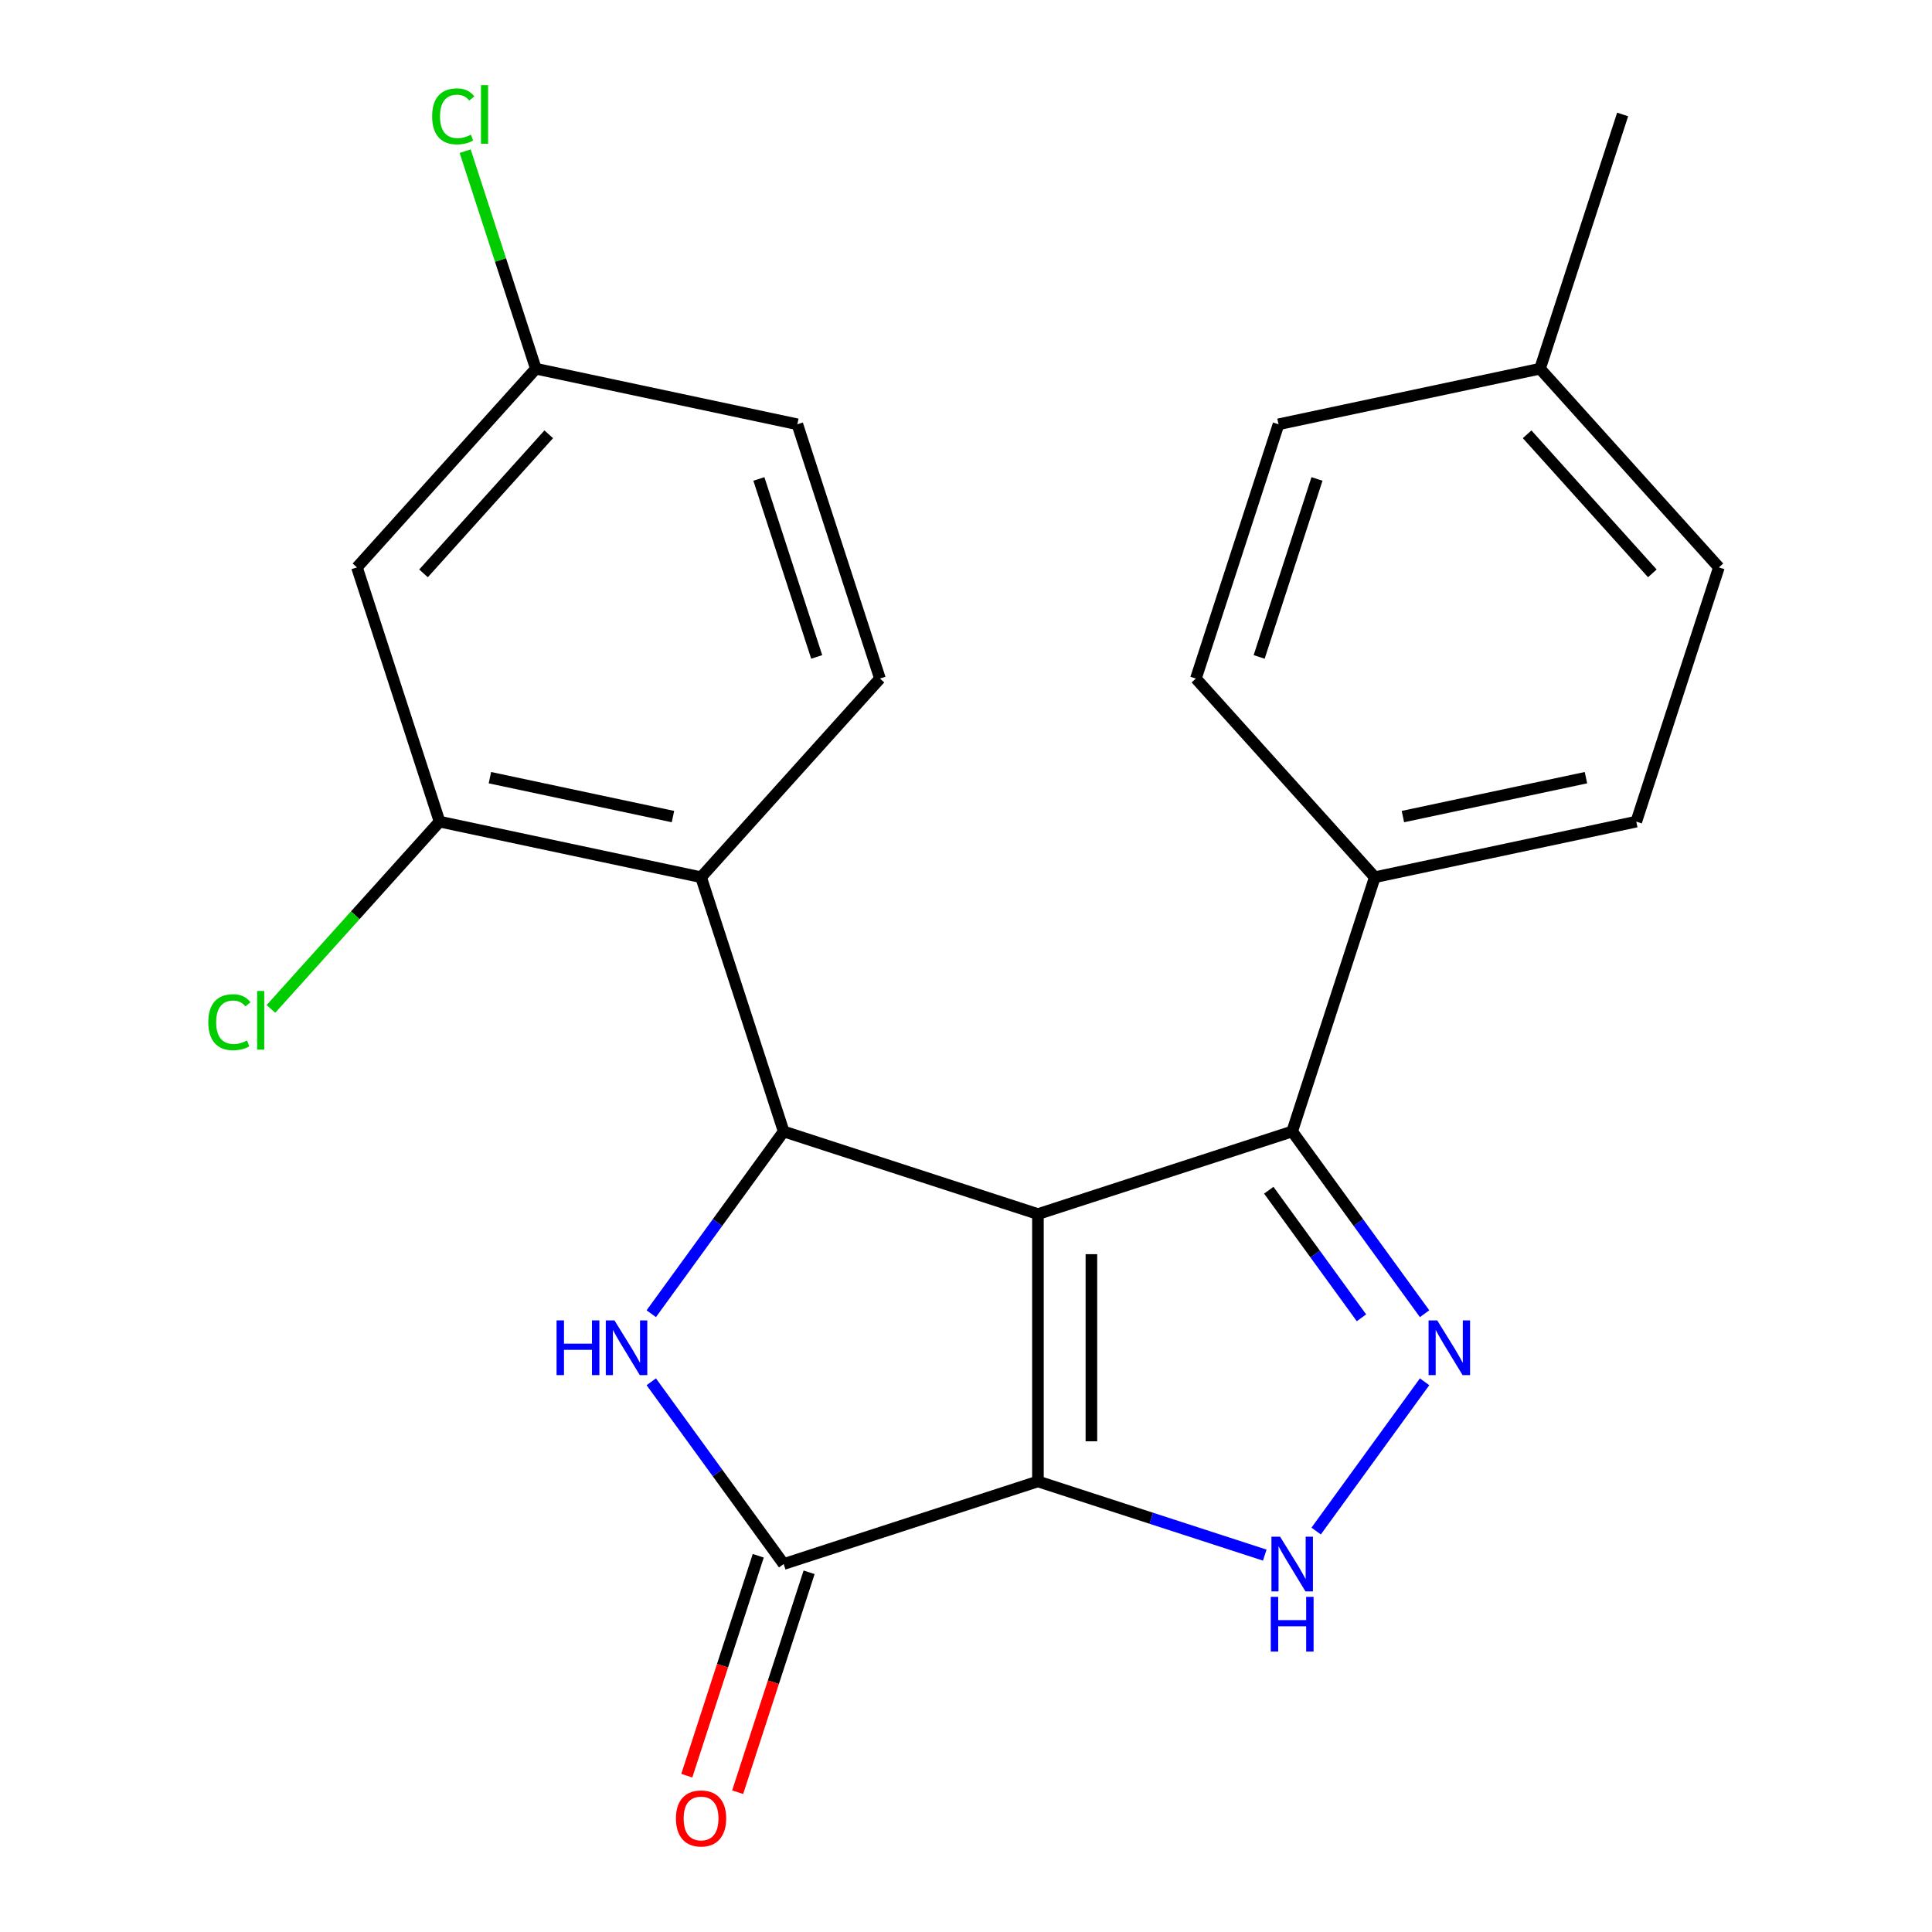 <?xml version='1.0' encoding='iso-8859-1'?>
<svg version='1.1' baseProfile='full'
              xmlns='http://www.w3.org/2000/svg'
                      xmlns:rdkit='http://www.rdkit.org/xml'
                      xmlns:xlink='http://www.w3.org/1999/xlink'
                  xml:space='preserve'
width='1000px' height='1000px' viewBox='0 0 1000 1000'>
<!-- END OF HEADER -->
<rect style='opacity:1.0;fill:#FFFFFF;stroke:none' width='1000' height='1000' x='0' y='0'> </rect>
<path class='bond-0' d='M 537.232,628.405 L 537.232,766.779' style='fill:none;fill-rule:evenodd;stroke:#000000;stroke-width:6px;stroke-linecap:butt;stroke-linejoin:miter;stroke-opacity:1' />
<path class='bond-0' d='M 564.906,649.161 L 564.906,746.023' style='fill:none;fill-rule:evenodd;stroke:#000000;stroke-width:6px;stroke-linecap:butt;stroke-linejoin:miter;stroke-opacity:1' />
<path class='bond-1' d='M 537.232,628.405 L 405.631,585.646' style='fill:none;fill-rule:evenodd;stroke:#000000;stroke-width:6px;stroke-linecap:butt;stroke-linejoin:miter;stroke-opacity:1' />
<path class='bond-6' d='M 537.232,628.405 L 668.832,585.646' style='fill:none;fill-rule:evenodd;stroke:#000000;stroke-width:6px;stroke-linecap:butt;stroke-linejoin:miter;stroke-opacity:1' />
<path class='bond-3' d='M 537.232,766.779 L 405.631,809.538' style='fill:none;fill-rule:evenodd;stroke:#000000;stroke-width:6px;stroke-linecap:butt;stroke-linejoin:miter;stroke-opacity:1' />
<path class='bond-5' d='M 537.232,766.779 L 595.932,785.852' style='fill:none;fill-rule:evenodd;stroke:#000000;stroke-width:6px;stroke-linecap:butt;stroke-linejoin:miter;stroke-opacity:1' />
<path class='bond-5' d='M 595.932,785.852 L 654.633,804.925' style='fill:none;fill-rule:evenodd;stroke:#0000FF;stroke-width:6px;stroke-linecap:butt;stroke-linejoin:miter;stroke-opacity:1' />
<path class='bond-2' d='M 405.631,585.646 L 371.365,632.809' style='fill:none;fill-rule:evenodd;stroke:#000000;stroke-width:6px;stroke-linecap:butt;stroke-linejoin:miter;stroke-opacity:1' />
<path class='bond-2' d='M 371.365,632.809 L 337.098,679.973' style='fill:none;fill-rule:evenodd;stroke:#0000FF;stroke-width:6px;stroke-linecap:butt;stroke-linejoin:miter;stroke-opacity:1' />
<path class='bond-7' d='M 405.631,585.646 L 362.871,454.045' style='fill:none;fill-rule:evenodd;stroke:#000000;stroke-width:6px;stroke-linecap:butt;stroke-linejoin:miter;stroke-opacity:1' />
<path class='bond-24' d='M 337.098,715.211 L 371.365,762.375' style='fill:none;fill-rule:evenodd;stroke:#0000FF;stroke-width:6px;stroke-linecap:butt;stroke-linejoin:miter;stroke-opacity:1' />
<path class='bond-24' d='M 371.365,762.375 L 405.631,809.538' style='fill:none;fill-rule:evenodd;stroke:#000000;stroke-width:6px;stroke-linecap:butt;stroke-linejoin:miter;stroke-opacity:1' />
<path class='bond-12' d='M 392.471,805.262 L 373.979,862.173' style='fill:none;fill-rule:evenodd;stroke:#000000;stroke-width:6px;stroke-linecap:butt;stroke-linejoin:miter;stroke-opacity:1' />
<path class='bond-12' d='M 373.979,862.173 L 355.488,919.084' style='fill:none;fill-rule:evenodd;stroke:#FF0000;stroke-width:6px;stroke-linecap:butt;stroke-linejoin:miter;stroke-opacity:1' />
<path class='bond-12' d='M 418.791,813.814 L 400.299,870.725' style='fill:none;fill-rule:evenodd;stroke:#000000;stroke-width:6px;stroke-linecap:butt;stroke-linejoin:miter;stroke-opacity:1' />
<path class='bond-12' d='M 400.299,870.725 L 381.808,927.636' style='fill:none;fill-rule:evenodd;stroke:#FF0000;stroke-width:6px;stroke-linecap:butt;stroke-linejoin:miter;stroke-opacity:1' />
<path class='bond-4' d='M 737.365,679.973 L 703.099,632.809' style='fill:none;fill-rule:evenodd;stroke:#0000FF;stroke-width:6px;stroke-linecap:butt;stroke-linejoin:miter;stroke-opacity:1' />
<path class='bond-4' d='M 703.099,632.809 L 668.832,585.646' style='fill:none;fill-rule:evenodd;stroke:#000000;stroke-width:6px;stroke-linecap:butt;stroke-linejoin:miter;stroke-opacity:1' />
<path class='bond-4' d='M 704.696,682.09 L 680.709,649.076' style='fill:none;fill-rule:evenodd;stroke:#0000FF;stroke-width:6px;stroke-linecap:butt;stroke-linejoin:miter;stroke-opacity:1' />
<path class='bond-4' d='M 680.709,649.076 L 656.723,616.061' style='fill:none;fill-rule:evenodd;stroke:#000000;stroke-width:6px;stroke-linecap:butt;stroke-linejoin:miter;stroke-opacity:1' />
<path class='bond-23' d='M 737.365,715.211 L 681.238,792.463' style='fill:none;fill-rule:evenodd;stroke:#0000FF;stroke-width:6px;stroke-linecap:butt;stroke-linejoin:miter;stroke-opacity:1' />
<path class='bond-11' d='M 668.832,585.646 L 711.592,454.045' style='fill:none;fill-rule:evenodd;stroke:#000000;stroke-width:6px;stroke-linecap:butt;stroke-linejoin:miter;stroke-opacity:1' />
<path class='bond-8' d='M 362.871,454.045 L 227.522,425.275' style='fill:none;fill-rule:evenodd;stroke:#000000;stroke-width:6px;stroke-linecap:butt;stroke-linejoin:miter;stroke-opacity:1' />
<path class='bond-8' d='M 348.323,422.66 L 253.578,402.521' style='fill:none;fill-rule:evenodd;stroke:#000000;stroke-width:6px;stroke-linecap:butt;stroke-linejoin:miter;stroke-opacity:1' />
<path class='bond-9' d='M 362.871,454.045 L 455.461,351.213' style='fill:none;fill-rule:evenodd;stroke:#000000;stroke-width:6px;stroke-linecap:butt;stroke-linejoin:miter;stroke-opacity:1' />
<path class='bond-10' d='M 227.522,425.275 L 184.762,293.675' style='fill:none;fill-rule:evenodd;stroke:#000000;stroke-width:6px;stroke-linecap:butt;stroke-linejoin:miter;stroke-opacity:1' />
<path class='bond-16' d='M 227.522,425.275 L 183.876,473.748' style='fill:none;fill-rule:evenodd;stroke:#000000;stroke-width:6px;stroke-linecap:butt;stroke-linejoin:miter;stroke-opacity:1' />
<path class='bond-16' d='M 183.876,473.748 L 140.231,522.221' style='fill:none;fill-rule:evenodd;stroke:#00CC00;stroke-width:6px;stroke-linecap:butt;stroke-linejoin:miter;stroke-opacity:1' />
<path class='bond-17' d='M 455.461,351.213 L 412.701,219.613' style='fill:none;fill-rule:evenodd;stroke:#000000;stroke-width:6px;stroke-linecap:butt;stroke-linejoin:miter;stroke-opacity:1' />
<path class='bond-17' d='M 422.727,340.025 L 392.795,247.905' style='fill:none;fill-rule:evenodd;stroke:#000000;stroke-width:6px;stroke-linecap:butt;stroke-linejoin:miter;stroke-opacity:1' />
<path class='bond-26' d='M 184.762,293.675 L 277.352,190.843' style='fill:none;fill-rule:evenodd;stroke:#000000;stroke-width:6px;stroke-linecap:butt;stroke-linejoin:miter;stroke-opacity:1' />
<path class='bond-26' d='M 219.217,296.768 L 284.03,224.786' style='fill:none;fill-rule:evenodd;stroke:#000000;stroke-width:6px;stroke-linecap:butt;stroke-linejoin:miter;stroke-opacity:1' />
<path class='bond-13' d='M 711.592,454.045 L 846.941,425.275' style='fill:none;fill-rule:evenodd;stroke:#000000;stroke-width:6px;stroke-linecap:butt;stroke-linejoin:miter;stroke-opacity:1' />
<path class='bond-13' d='M 726.141,422.66 L 820.885,402.521' style='fill:none;fill-rule:evenodd;stroke:#000000;stroke-width:6px;stroke-linecap:butt;stroke-linejoin:miter;stroke-opacity:1' />
<path class='bond-14' d='M 711.592,454.045 L 619.002,351.213' style='fill:none;fill-rule:evenodd;stroke:#000000;stroke-width:6px;stroke-linecap:butt;stroke-linejoin:miter;stroke-opacity:1' />
<path class='bond-19' d='M 846.941,425.275 L 889.701,293.675' style='fill:none;fill-rule:evenodd;stroke:#000000;stroke-width:6px;stroke-linecap:butt;stroke-linejoin:miter;stroke-opacity:1' />
<path class='bond-18' d='M 619.002,351.213 L 661.762,219.613' style='fill:none;fill-rule:evenodd;stroke:#000000;stroke-width:6px;stroke-linecap:butt;stroke-linejoin:miter;stroke-opacity:1' />
<path class='bond-18' d='M 651.736,340.025 L 681.668,247.905' style='fill:none;fill-rule:evenodd;stroke:#000000;stroke-width:6px;stroke-linecap:butt;stroke-linejoin:miter;stroke-opacity:1' />
<path class='bond-15' d='M 277.352,190.843 L 412.701,219.613' style='fill:none;fill-rule:evenodd;stroke:#000000;stroke-width:6px;stroke-linecap:butt;stroke-linejoin:miter;stroke-opacity:1' />
<path class='bond-20' d='M 277.352,190.843 L 259.059,134.543' style='fill:none;fill-rule:evenodd;stroke:#000000;stroke-width:6px;stroke-linecap:butt;stroke-linejoin:miter;stroke-opacity:1' />
<path class='bond-20' d='M 259.059,134.543 L 240.765,78.242' style='fill:none;fill-rule:evenodd;stroke:#00CC00;stroke-width:6px;stroke-linecap:butt;stroke-linejoin:miter;stroke-opacity:1' />
<path class='bond-21' d='M 661.762,219.613 L 797.111,190.843' style='fill:none;fill-rule:evenodd;stroke:#000000;stroke-width:6px;stroke-linecap:butt;stroke-linejoin:miter;stroke-opacity:1' />
<path class='bond-25' d='M 889.701,293.675 L 797.111,190.843' style='fill:none;fill-rule:evenodd;stroke:#000000;stroke-width:6px;stroke-linecap:butt;stroke-linejoin:miter;stroke-opacity:1' />
<path class='bond-25' d='M 855.246,296.768 L 790.434,224.786' style='fill:none;fill-rule:evenodd;stroke:#000000;stroke-width:6px;stroke-linecap:butt;stroke-linejoin:miter;stroke-opacity:1' />
<path class='bond-22' d='M 797.111,190.843 L 839.871,59.242' style='fill:none;fill-rule:evenodd;stroke:#000000;stroke-width:6px;stroke-linecap:butt;stroke-linejoin:miter;stroke-opacity:1' />
<path  class='atom-3' d='M 288.077 683.432
L 291.917 683.432
L 291.917 695.472
L 306.397 695.472
L 306.397 683.432
L 310.237 683.432
L 310.237 711.752
L 306.397 711.752
L 306.397 698.672
L 291.917 698.672
L 291.917 711.752
L 288.077 711.752
L 288.077 683.432
' fill='#0000FF'/>
<path  class='atom-3' d='M 318.037 683.432
L 327.317 698.432
Q 328.237 699.912, 329.717 702.592
Q 331.197 705.272, 331.277 705.432
L 331.277 683.432
L 335.037 683.432
L 335.037 711.752
L 331.157 711.752
L 321.197 695.352
Q 320.037 693.432, 318.797 691.232
Q 317.597 689.032, 317.237 688.352
L 317.237 711.752
L 313.557 711.752
L 313.557 683.432
L 318.037 683.432
' fill='#0000FF'/>
<path  class='atom-5' d='M 743.906 683.432
L 753.186 698.432
Q 754.106 699.912, 755.586 702.592
Q 757.066 705.272, 757.146 705.432
L 757.146 683.432
L 760.906 683.432
L 760.906 711.752
L 757.026 711.752
L 747.066 695.352
Q 745.906 693.432, 744.666 691.232
Q 743.466 689.032, 743.106 688.352
L 743.106 711.752
L 739.426 711.752
L 739.426 683.432
L 743.906 683.432
' fill='#0000FF'/>
<path  class='atom-6' d='M 662.572 795.378
L 671.852 810.378
Q 672.772 811.858, 674.252 814.538
Q 675.732 817.218, 675.812 817.378
L 675.812 795.378
L 679.572 795.378
L 679.572 823.698
L 675.692 823.698
L 665.732 807.298
Q 664.572 805.378, 663.332 803.178
Q 662.132 800.978, 661.772 800.298
L 661.772 823.698
L 658.092 823.698
L 658.092 795.378
L 662.572 795.378
' fill='#0000FF'/>
<path  class='atom-6' d='M 657.752 826.53
L 661.592 826.53
L 661.592 838.57
L 676.072 838.57
L 676.072 826.53
L 679.912 826.53
L 679.912 854.85
L 676.072 854.85
L 676.072 841.77
L 661.592 841.77
L 661.592 854.85
L 657.752 854.85
L 657.752 826.53
' fill='#0000FF'/>
<path  class='atom-13' d='M 349.871 941.219
Q 349.871 934.419, 353.231 930.619
Q 356.591 926.819, 362.871 926.819
Q 369.151 926.819, 372.511 930.619
Q 375.871 934.419, 375.871 941.219
Q 375.871 948.099, 372.471 952.019
Q 369.071 955.899, 362.871 955.899
Q 356.631 955.899, 353.231 952.019
Q 349.871 948.139, 349.871 941.219
M 362.871 952.699
Q 367.191 952.699, 369.511 949.819
Q 371.871 946.899, 371.871 941.219
Q 371.871 935.659, 369.511 932.859
Q 367.191 930.019, 362.871 930.019
Q 358.551 930.019, 356.191 932.819
Q 353.871 935.619, 353.871 941.219
Q 353.871 946.939, 356.191 949.819
Q 358.551 952.699, 362.871 952.699
' fill='#FF0000'/>
<path  class='atom-17' d='M 107.812 529.087
Q 107.812 522.047, 111.092 518.367
Q 114.412 514.647, 120.692 514.647
Q 126.532 514.647, 129.652 518.767
L 127.012 520.927
Q 124.732 517.927, 120.692 517.927
Q 116.412 517.927, 114.132 520.807
Q 111.892 523.647, 111.892 529.087
Q 111.892 534.687, 114.212 537.567
Q 116.572 540.447, 121.132 540.447
Q 124.252 540.447, 127.892 538.567
L 129.012 541.567
Q 127.532 542.527, 125.292 543.087
Q 123.052 543.647, 120.572 543.647
Q 114.412 543.647, 111.092 539.887
Q 107.812 536.127, 107.812 529.087
' fill='#00CC00'/>
<path  class='atom-17' d='M 133.092 512.927
L 136.772 512.927
L 136.772 543.287
L 133.092 543.287
L 133.092 512.927
' fill='#00CC00'/>
<path  class='atom-21' d='M 223.672 60.222
Q 223.672 53.182, 226.952 49.502
Q 230.272 45.782, 236.552 45.782
Q 242.392 45.782, 245.512 49.903
L 242.872 52.062
Q 240.592 49.062, 236.552 49.062
Q 232.272 49.062, 229.992 51.943
Q 227.752 54.782, 227.752 60.222
Q 227.752 65.823, 230.072 68.703
Q 232.432 71.582, 236.992 71.582
Q 240.112 71.582, 243.752 69.703
L 244.872 72.703
Q 243.392 73.662, 241.152 74.222
Q 238.912 74.782, 236.432 74.782
Q 230.272 74.782, 226.952 71.022
Q 223.672 67.263, 223.672 60.222
' fill='#00CC00'/>
<path  class='atom-21' d='M 248.952 44.062
L 252.632 44.062
L 252.632 74.422
L 248.952 74.422
L 248.952 44.062
' fill='#00CC00'/>
</svg>
